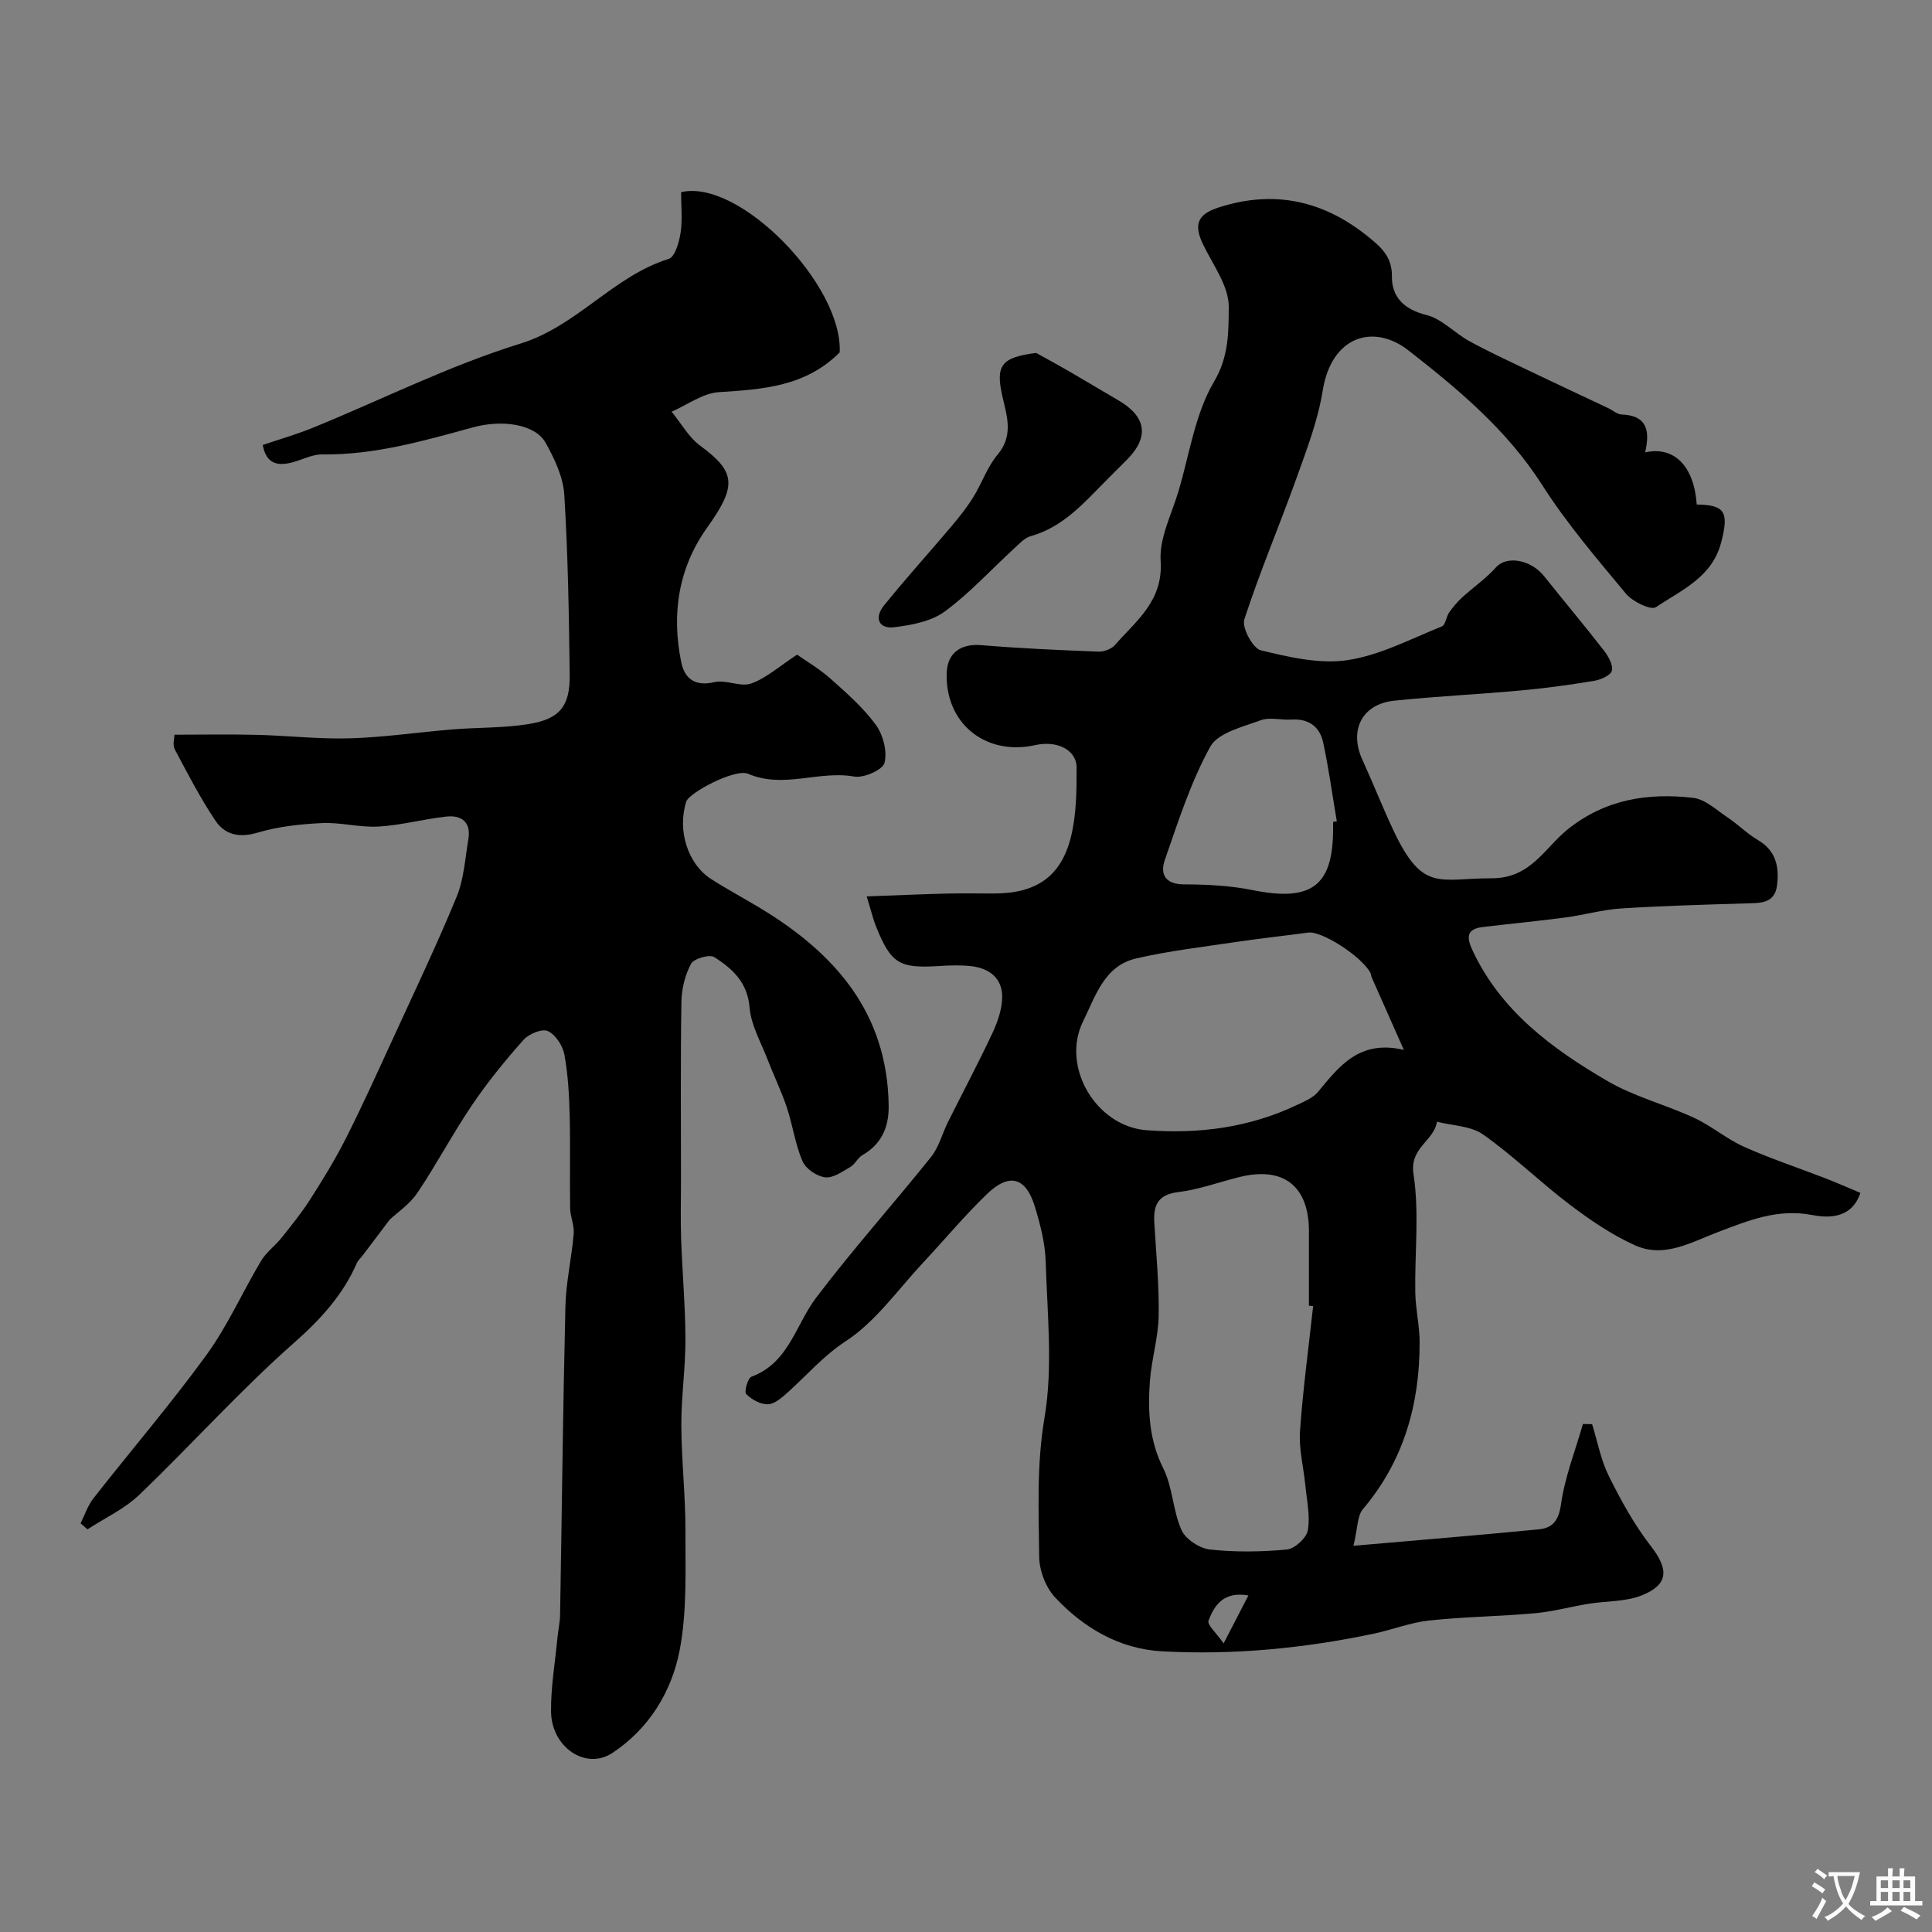 <svg enable-background="new 0 0 400 400" viewBox="0 0 400 400" xmlns="http://www.w3.org/2000/svg"><rect x="0" y="0" width="400" height="400" fill="#808080" stroke="none"/><g fill="#000001"><path d="m179.44 185.59c5.9-.21 11.11-.45 16.32-.58 3.33-.08 6.67-.02 10-.02 8.78 0 13.96-3.48 16-11.86 1.11-4.57 1.15-9.47 1.14-14.22-.01-3.66-4.06-5.65-8.52-4.65-10.38 2.32-18.78-4.56-18.37-15.02.16-4.11 2.97-6.02 7.16-5.67 8.05.68 16.14 1.03 24.21 1.34 1.15.05 2.72-.52 3.45-1.36 4.42-5.05 10.01-9.11 9.47-17.42-.31-4.74 2.3-9.7 3.72-14.52 2.26-7.62 3.4-15.93 7.33-22.58 3.12-5.27 3.01-10.49 3.05-15.47.03-4.29-3.23-8.67-5.29-12.89-2.07-4.26-1.09-6.33 3.15-7.7 11.59-3.76 21.86-1.41 31.13 6.14 2.55 2.07 4.84 4.05 4.79 8.1-.06 4.24 2.48 6.85 7.12 8 3.2.79 5.82 3.71 8.86 5.39 3.84 2.11 7.83 3.96 11.79 5.86 5.68 2.72 11.4 5.39 17.1 8.08.89.42 1.75 1.24 2.64 1.27 5.53.2 5.89 3.59 4.92 7.85 6.02-1.35 10.15 2.88 10.68 10.8 5.92.06 6.68 1.63 5.06 7.84-1.88 7.25-8.23 9.86-13.51 13.41-1.03.7-4.84-1.15-6.2-2.79-6.07-7.29-12.29-14.57-17.38-22.55-7.26-11.38-17.38-19.8-27.68-27.84-7.08-5.53-15.89-3.11-17.73 8.35-.99 6.19-3.31 12.21-5.44 18.15-3.5 9.78-7.59 19.36-10.79 29.23-.54 1.68 1.77 5.99 3.42 6.38 5.86 1.42 12.18 2.9 17.98 2.03 6.71-1.01 13.08-4.41 19.51-6.98.75-.3.87-1.97 1.49-2.86.77-1.11 1.66-2.18 2.66-3.1 2.32-2.12 4.96-3.94 7.04-6.26 2.21-2.48 7.21-1.66 10.02 1.88 4.08 5.13 8.3 10.14 12.32 15.32.92 1.19 1.96 3.01 1.65 4.21-.25.98-2.36 1.87-3.76 2.1-5.03.83-10.1 1.52-15.18 1.98-8.7.8-17.43 1.2-26.12 2.11-6.68.7-9.38 6.13-6.58 12.24 2.24 4.89 4.2 9.91 6.5 14.77 6.04 12.77 9.47 9.73 20.26 9.76 8.11.02 10.95-6.29 15.77-10.15 7.8-6.24 16.62-7.58 25.96-6.5 2.5.29 4.83 2.53 7.12 4.05 2.17 1.45 4.05 3.38 6.29 4.69 3.76 2.2 4.42 5.58 3.95 9.36-.48 3.85-3.51 3.66-6.43 3.75-8.63.26-17.27.5-25.88 1.05-3.87.25-7.68 1.36-11.55 1.87-5.67.75-11.37 1.29-17.06 1.97-3.41.41-3.4 2.13-2.11 4.88 5.88 12.55 16.47 20.32 27.87 26.98 5.57 3.26 12.06 4.9 17.97 7.64 3.61 1.67 6.75 4.38 10.37 6.01 5.47 2.45 11.2 4.33 16.8 6.5 2.39.93 4.74 1.97 7.27 3.03-1.9 5.77-7.37 5.08-10.01 4.58-7.19-1.36-13.15 1.15-19.36 3.49-5.59 2.11-11.19 5.51-17.24 2.81-4.8-2.15-9.29-5.22-13.51-8.41-6.14-4.65-11.69-10.11-17.98-14.55-2.54-1.8-6.34-1.82-9.57-2.65-.58 3.99-5.7 5.32-4.85 10.85 1.23 8.01.23 16.35.37 24.54.06 3.44.9 6.87.9 10.3.01 12.81-3.27 24.51-11.75 34.53-1.18 1.39-1.06 3.89-1.95 7.58 13.54-1.18 25.98-2.2 38.4-3.41 2.83-.28 4.1-1.81 4.57-5.19.79-5.64 2.96-11.09 4.54-16.62.63.01 1.27.03 1.9.04 1.12 3.59 1.8 7.39 3.45 10.72 2.51 5.05 5.27 10.09 8.71 14.52 3.69 4.75 3.76 7.93-1.84 10.19-3.38 1.36-7.38 1.16-11.09 1.76-3.69.6-7.34 1.62-11.05 1.95-7.3.66-14.65.73-21.93 1.51-3.9.42-7.67 1.93-11.53 2.74-14.42 3.03-29.02 4.44-43.72 3.64-8.84-.48-16.25-4.82-22.18-11.16-1.94-2.07-3.27-5.56-3.3-8.42-.09-9.57-.55-19.04 1.1-28.75 1.78-10.49.57-21.53.25-32.32-.11-3.84-1.12-7.73-2.25-11.44-1.84-6.05-5.26-7.04-9.85-2.64-4.65 4.46-8.78 9.45-13.19 14.16-5.26 5.61-9.85 12.27-16.12 16.37-4.7 3.08-8.03 7.04-12 10.59-1.2 1.07-2.7 2.41-4.1 2.46-1.52.05-3.37-.98-4.5-2.11-.45-.45.32-3.31 1.08-3.59 7.75-2.87 9.13-10.7 13.37-16.32 7.57-10.01 15.97-19.38 23.82-29.18 1.65-2.06 2.33-4.88 3.54-7.3 3.07-6.15 6.31-12.23 9.22-18.46 1.07-2.29 1.96-4.93 1.97-7.41 0-3.94-2.76-5.95-6.51-6.35-2.14-.22-4.34-.16-6.49-.02-8.31.54-10.02-.47-13.15-8.26-.58-1.47-.95-3.07-1.9-6.15zm92.43 84.83c-.29-.03-.58-.06-.87-.09 0-5.16.01-10.31 0-15.47-.02-9.3-5.27-13.41-14.33-11.18-4.25 1.05-8.42 2.6-12.73 3.13-4.26.52-5.17 2.74-4.95 6.38.38 6.42 1.01 12.85.9 19.26-.08 4.52-1.49 9.01-1.82 13.55-.44 6.15-.16 12.15 2.77 18 1.96 3.91 1.98 8.77 3.78 12.79.85 1.9 3.74 3.78 5.88 4.02 5.26.57 10.65.5 15.93 0 1.63-.16 4.06-2.38 4.34-3.96.52-2.98-.21-6.18-.51-9.29-.36-3.74-1.36-7.51-1.11-11.21.6-8.67 1.78-17.29 2.72-25.93zm18.78-53.05c-2.6-5.87-4.64-10.46-6.67-15.05-.13-.3-.12-.66-.27-.94-1.88-3.44-10.08-8.68-12.85-8.3-4.99.67-9.99 1.21-14.97 1.95-6.91 1.03-13.89 1.84-20.68 3.41-6.59 1.53-8.39 7.79-10.97 13.02-4.62 9.35 2.64 21.74 13.15 22.54 10.82.82 21.29-.54 31.18-5.25 1.54-.73 3.31-1.46 4.34-2.72 4.4-5.33 8.57-10.82 17.74-8.66zm-14.65-47.2c.26-.04.52-.09.77-.13-.92-5.46-1.67-10.95-2.83-16.35-.7-3.22-2.98-4.93-6.51-4.71-2.16.14-4.54-.56-6.45.15-3.72 1.38-8.82 2.58-10.41 5.47-4.04 7.33-6.64 15.49-9.41 23.46-.99 2.85.02 5.03 3.96 5.04 4.75.01 9.59.25 14.23 1.19 12.12 2.45 16.65-.82 16.65-12.62 0-.51 0-1 0-1.5zm-17.53 160.15c-5.16-.89-7.07 2.04-8.26 5.23-.32.85 1.63 2.54 3.13 4.69 2.05-3.97 3.43-6.63 5.13-9.92z"/><path d="m80.68 252.52c-2.16 2.86-3.9 5.17-5.65 7.48-.37.49-.88.91-1.12 1.45-2.92 6.67-7.51 11.69-13.05 16.58-11.19 9.88-21.21 21.09-32.01 31.44-3.05 2.93-7.12 4.8-10.73 7.16-.48-.41-.96-.83-1.44-1.24.87-1.73 1.48-3.66 2.65-5.16 7.78-9.93 16.01-19.52 23.42-29.71 4.38-6.03 7.45-13.01 11.29-19.45 1.08-1.8 2.91-3.13 4.25-4.8 2.06-2.58 4.15-5.16 5.92-7.93 2.61-4.09 5.17-8.24 7.36-12.57 3.37-6.67 6.46-13.49 9.58-20.29 4.54-9.9 9.24-19.74 13.39-29.81 1.52-3.68 1.75-7.91 2.43-11.92.59-3.48-1.37-5.03-4.52-4.69-4.7.5-9.33 1.79-14.03 2.07-3.89.23-7.85-.9-11.75-.72-4.48.21-9.08.71-13.35 1.98-3.79 1.13-6.77.43-8.71-2.47-3.15-4.7-5.77-9.77-8.43-14.78-.48-.9-.07-2.28-.07-3.03 5.72 0 11.39-.11 17.06.03 6.46.16 12.93.92 19.37.72 7.04-.21 14.06-1.27 21.1-1.84 5.27-.43 10.62-.27 15.81-1.11 6.45-1.04 8.58-3.72 8.5-10.2-.16-12.43-.35-24.88-1.12-37.28-.23-3.67-2.02-7.44-3.86-10.75-2.14-3.85-8.93-4.87-15.01-3.21-10.23 2.8-20.42 5.75-31.21 5.61-2.02-.03-4.06 1.05-6.09 1.61-3.11.86-5.54.43-6.26-3.56 3.46-1.18 7.06-2.21 10.51-3.62 14.26-5.83 28.15-12.83 42.8-17.36 11.81-3.65 19.21-13.95 30.74-17.55 1.29-.4 2.17-3.47 2.46-5.42.41-2.76.1-5.62.1-8.39 12.03-2.87 33.51 19.21 32.84 33.16-7.04 7.09-15.91 7.66-25.01 8.24-3.34.21-6.53 2.63-9.79 4.05 1.97 2.39 3.55 5.31 5.97 7.08 7.4 5.42 7.52 8.33 1.39 16.91-5.97 8.35-7.43 17.95-5.35 27.94.7 3.36 2.87 5 6.85 4.06 2.39-.57 5.4 1.07 7.62.28 3.13-1.11 5.79-3.55 9.5-5.97 1.82 1.29 4.55 2.88 6.87 4.93 3.35 2.98 6.81 6.01 9.43 9.6 1.51 2.07 2.4 5.5 1.8 7.87-.37 1.45-4.29 3.19-6.27 2.84-7.32-1.32-14.64 2.59-21.98-.58-2.63-1.14-12.2 3.88-12.8 5.77-1.89 5.94.29 12.92 5.18 16.05 3.29 2.1 6.74 3.95 10.08 5.96 15.5 9.34 26.4 21.68 26.65 40.95.06 4.43-1.47 7.95-5.47 10.25-.96.55-1.48 1.86-2.44 2.41-1.66.96-3.6 2.37-5.25 2.16-1.72-.21-4.01-1.77-4.68-3.33-1.52-3.53-2.03-7.48-3.25-11.15-1.12-3.36-2.7-6.57-3.97-9.88-1.37-3.57-3.44-7.13-3.74-10.81-.43-5.23-3.59-8.04-7.3-10.42-.98-.63-4.23.3-4.81 1.38-1.26 2.33-1.96 5.22-2 7.9-.2 12.33-.09 24.66-.09 36.99 0 4.02-.11 8.04.03 12.06.24 6.94.87 13.87.89 20.8.02 5.93-.87 11.87-.85 17.8.03 7.27.87 14.53.85 21.8-.02 8.27.35 16.71-1.19 24.75-1.64 8.59-6.36 16.28-13.9 21.27-5.52 3.66-12.64-1.14-12.73-8.52-.06-5.06.83-10.14 1.31-15.21.16-1.63.53-3.25.56-4.88.37-21.26.59-42.53 1.1-63.78.12-5.04 1.29-10.05 1.72-15.1.15-1.72-.71-3.51-.74-5.27-.1-6.36.07-12.72-.09-19.07-.11-4.26-.33-8.57-1.1-12.74-.34-1.84-1.84-4.15-3.43-4.87-1.21-.55-3.95.6-5.05 1.84-3.79 4.27-7.43 8.74-10.63 13.47-4 5.9-7.33 12.25-11.31 18.16-1.6 2.39-4.19 4.11-5.75 5.58z"/><path d="m214.53 73.07c2.28 1.27 4.58 2.51 6.84 3.82 3.39 1.96 6.73 4 10.12 5.96 5.86 3.39 6.51 7.6 1.84 12.32-1.41 1.42-2.83 2.82-4.24 4.24-4.63 4.66-8.94 9.7-15.68 11.59-1.31.37-2.43 1.63-3.5 2.61-4.76 4.36-9.15 9.21-14.32 13-2.8 2.05-6.83 2.8-10.42 3.25-3.29.41-4.17-1.99-2.2-4.44 4.51-5.6 9.35-10.93 13.99-16.42 1.63-1.93 3.21-3.92 4.54-6.06 1.79-2.88 2.9-6.27 5.04-8.81 3.31-3.93 1.95-7.91 1.03-11.92-1.52-6.58-.31-8.22 6.96-9.14z"/></g><path d="m377.9 391.2c-.2.3-.4.5-.6.8-.7-.6-1.4-1-2.2-1.5.2-.3.4-.5.5-.8.6.4 1.4.8 2.3 1.5zm-1.8 6.1c-.2-.2-.5-.4-.9-.6.4-.6.8-1.2 1.2-1.9s.7-1.3.9-1.9c.3.3.5.5.8.7-.7 1.3-1.4 2.6-2 3.7zm2.2-9c-.3.3-.5.5-.6.8-.6-.6-1.3-1.1-2-1.5.3-.3.5-.5.6-.7.6.5 1.3.9 2 1.4zm.3.2v-.9h2 4.5c-.3 1.3-.6 2.5-1 3.6s-.9 2.1-1.4 3c.4.5 1 1 1.6 1.4s1.2.8 1.9 1.1c-.3.2-.5.4-.8.8-.4-.3-1-.7-1.6-1.2s-1.2-1.1-1.6-1.6c-.5.6-1.1 1.1-1.7 1.6s-1.4.9-2.1 1.4c-.1-.3-.3-.5-.7-.8.6-.2 1.2-.5 1.9-1s1.4-1.1 2-1.8c-.5-.8-.9-1.6-1.2-2.5s-.6-2-.8-3.2c-.4.1-.7.1-1 .1zm2.5 2.7c.2 1 .7 1.7 1 2.2.3-.5.6-1.1 1-2s.6-1.9.9-3h-3.2-.4c.1.9.3 1.8.7 2.8z" fill="#fafbfa"/><path d="m396.5 388.5v1.5 3.6h1.5v.9c-.4 0-1 0-1.7 0h-7.9c-.5 0-.9 0-1.2 0v-.9h1.3v-3.5c0-.7 0-1.2 0-1.6h2.4c0-.8 0-1.4 0-1.7h1c0 .3-.1.8-.1 1.7h1.5c0-.8 0-1.4 0-1.7h1c0 .3-.1.9-.1 1.7zm-8.2 9.2c-.2-.3-.5-.5-.8-.8.8-.3 1.4-.6 1.9-.9s1-.7 1.4-1.1c.3.3.6.5.9.8-1.6 1-2.8 1.6-3.4 2zm2.6-6.8v-1.6h-1.5v1.6zm0 2.7v-1.9h-1.5v1.9zm2.4-2.7v-1.6h-1.5v1.6zm0 2.7v-1.9h-1.5v1.9zm.2 2 .7-.8c.4.2.9.5 1.6.8s1.3.7 1.8 1c-.3.3-.5.5-.8.8-.4-.3-1.5-1-3.3-1.8zm2-4.7v-1.6h-1.4v1.6zm0 2.7v-1.9h-1.4v1.9z" fill="#fafbfa"/></svg>